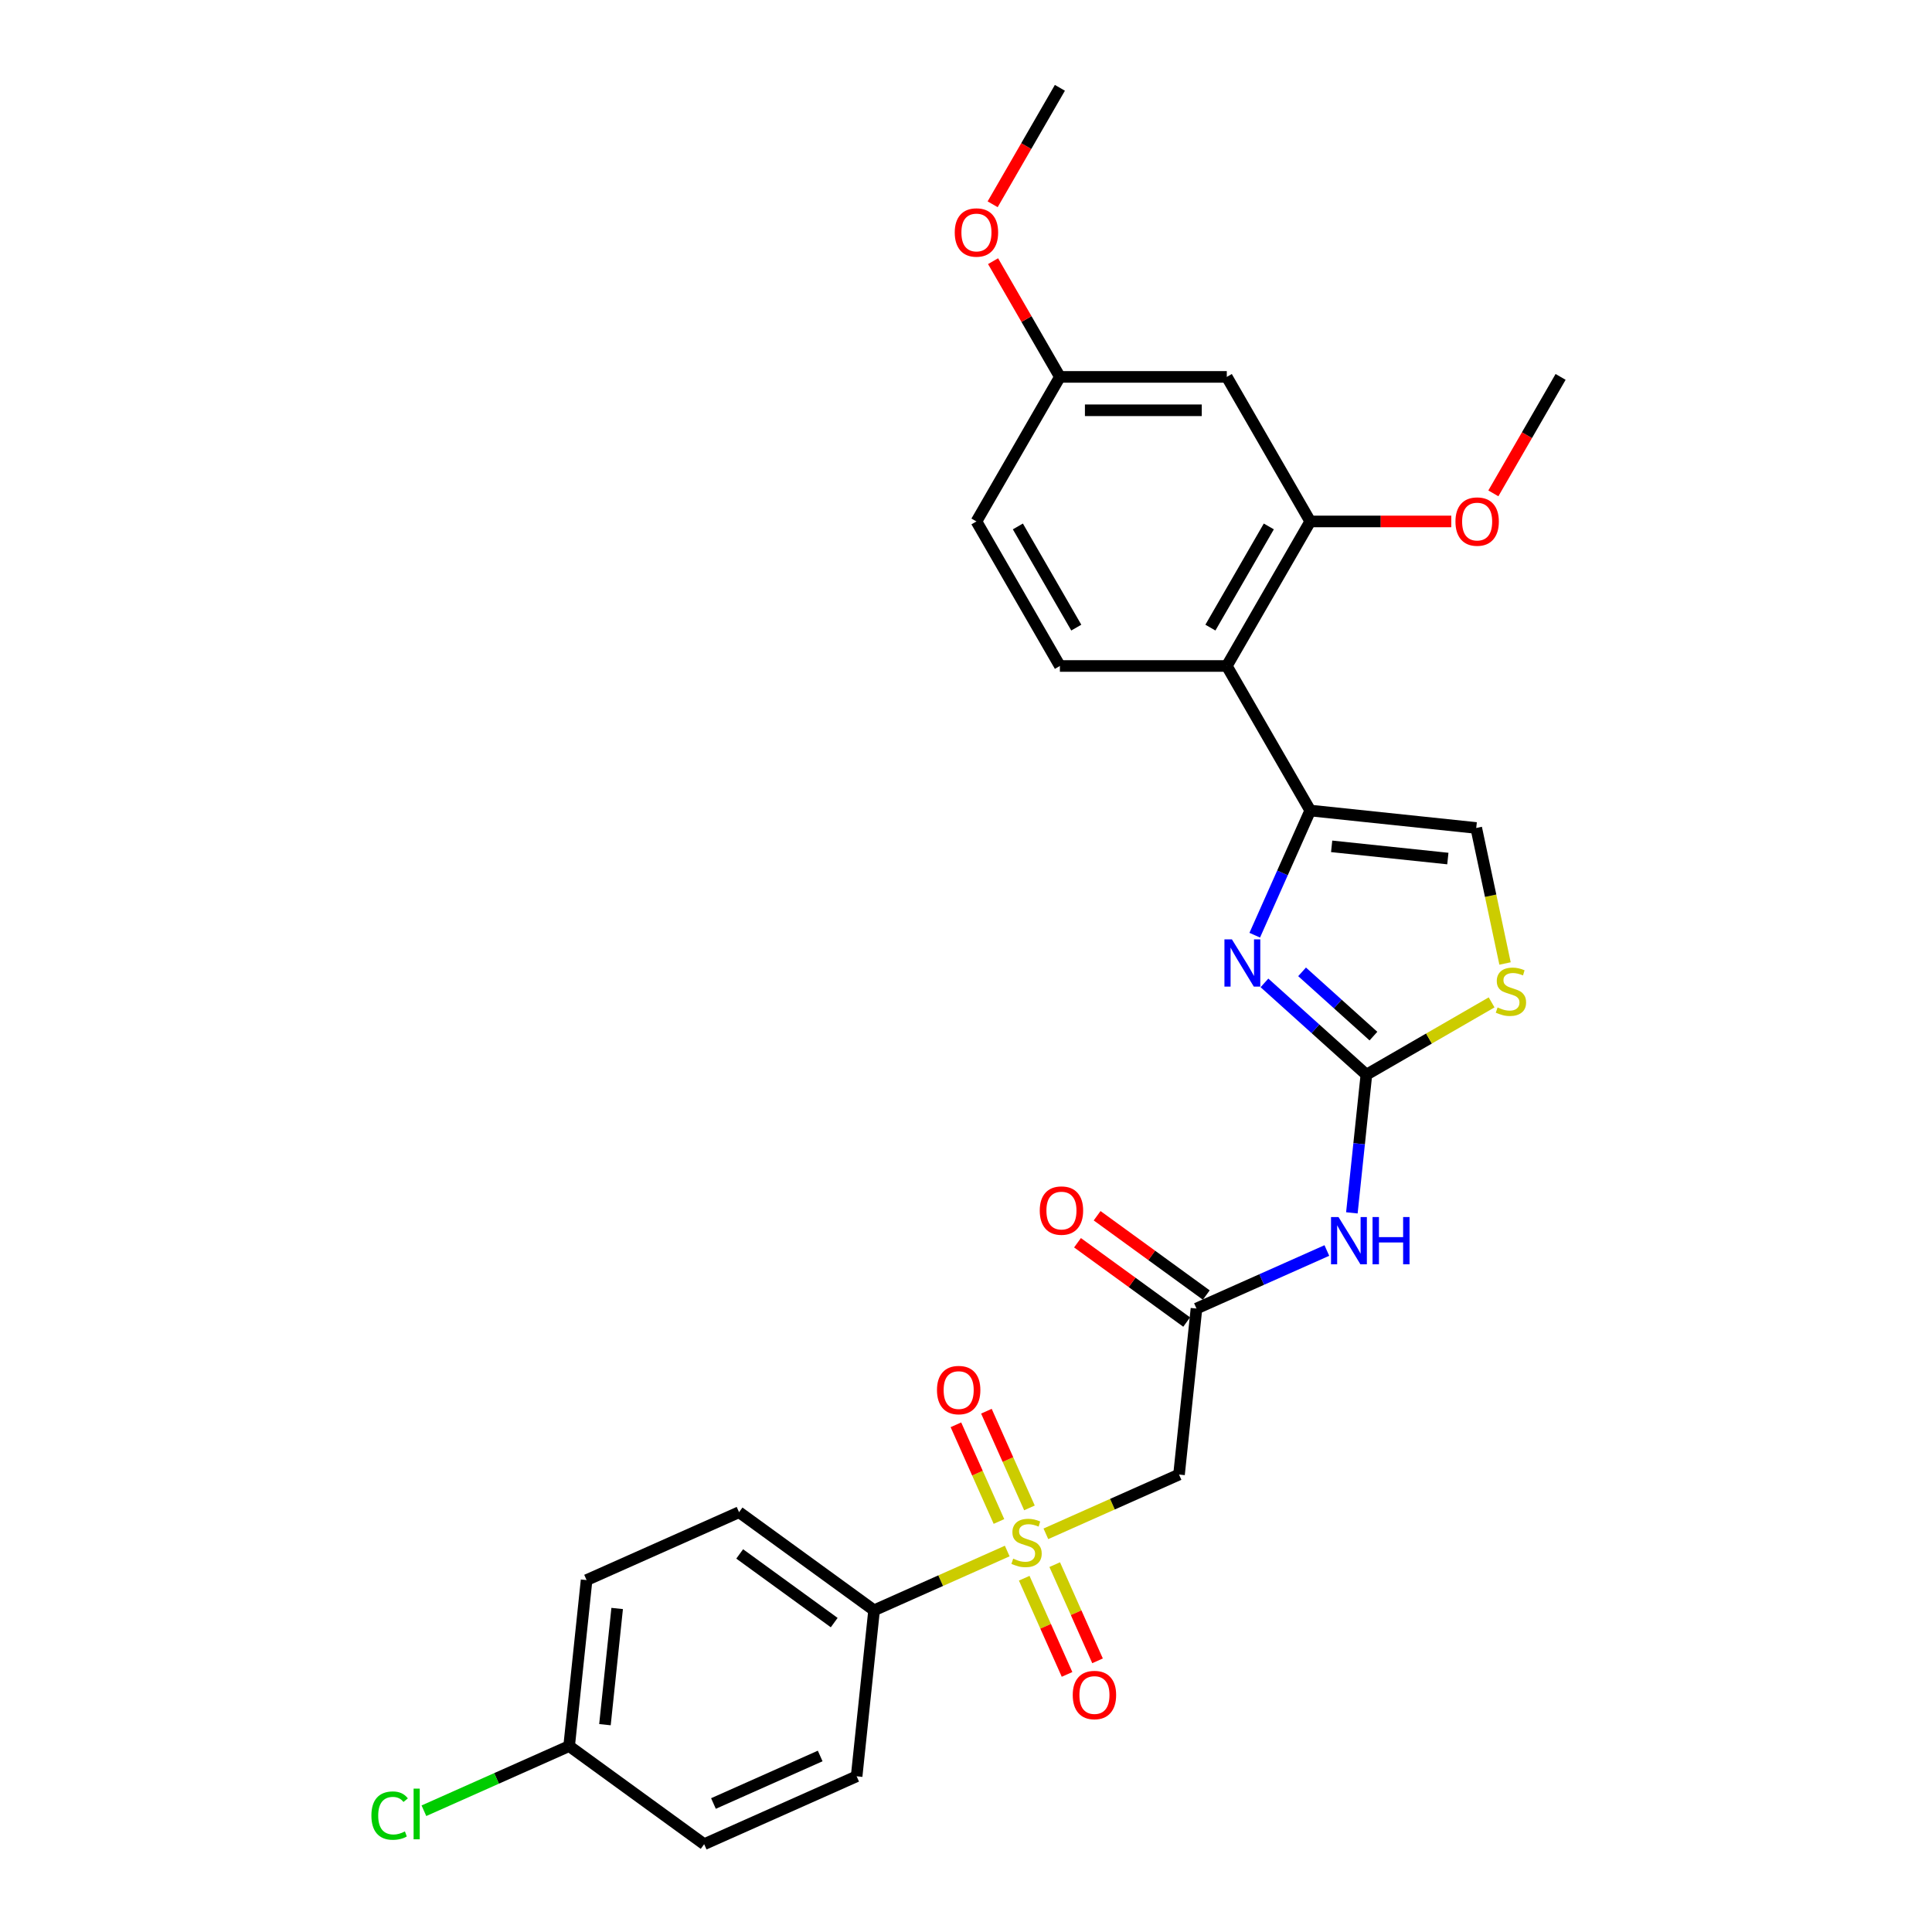 <?xml version='1.0' encoding='iso-8859-1'?>
<svg version='1.1' baseProfile='full'
              xmlns='http://www.w3.org/2000/svg'
                      xmlns:rdkit='http://www.rdkit.org/xml'
                      xmlns:xlink='http://www.w3.org/1999/xlink'
                  xml:space='preserve'
width='1000px' height='1000px' viewBox='0 0 1000 1000'>
<!-- END OF HEADER -->
<rect style='opacity:1.0;fill:#FFFFFF;stroke:none' width='1000' height='1000' x='0' y='0'> </rect>
<path class='bond-3' d='M 541.347,793.902 L 575.805,778.56' style='fill:none;fill-rule:evenodd;stroke:#CCCC00;stroke-width:6px;stroke-linecap:butt;stroke-linejoin:miter;stroke-opacity:1' />
<path class='bond-3' d='M 575.805,778.56 L 610.263,763.219' style='fill:none;fill-rule:evenodd;stroke:#000000;stroke-width:6px;stroke-linecap:butt;stroke-linejoin:miter;stroke-opacity:1' />
<path class='bond-10' d='M 521.34,802.81 L 486.882,818.152' style='fill:none;fill-rule:evenodd;stroke:#CCCC00;stroke-width:6px;stroke-linecap:butt;stroke-linejoin:miter;stroke-opacity:1' />
<path class='bond-10' d='M 486.882,818.152 L 452.424,833.493' style='fill:none;fill-rule:evenodd;stroke:#000000;stroke-width:6px;stroke-linecap:butt;stroke-linejoin:miter;stroke-opacity:1' />
<path class='bond-13' d='M 530.136,816.884 L 541.219,841.777' style='fill:none;fill-rule:evenodd;stroke:#CCCC00;stroke-width:6px;stroke-linecap:butt;stroke-linejoin:miter;stroke-opacity:1' />
<path class='bond-13' d='M 541.219,841.777 L 552.302,866.67' style='fill:none;fill-rule:evenodd;stroke:#FF0000;stroke-width:6px;stroke-linecap:butt;stroke-linejoin:miter;stroke-opacity:1' />
<path class='bond-13' d='M 545.92,809.856 L 557.003,834.749' style='fill:none;fill-rule:evenodd;stroke:#CCCC00;stroke-width:6px;stroke-linecap:butt;stroke-linejoin:miter;stroke-opacity:1' />
<path class='bond-13' d='M 557.003,834.749 L 568.086,859.642' style='fill:none;fill-rule:evenodd;stroke:#FF0000;stroke-width:6px;stroke-linecap:butt;stroke-linejoin:miter;stroke-opacity:1' />
<path class='bond-14' d='M 532.843,780.484 L 521.702,755.462' style='fill:none;fill-rule:evenodd;stroke:#CCCC00;stroke-width:6px;stroke-linecap:butt;stroke-linejoin:miter;stroke-opacity:1' />
<path class='bond-14' d='M 521.702,755.462 L 510.562,730.44' style='fill:none;fill-rule:evenodd;stroke:#FF0000;stroke-width:6px;stroke-linecap:butt;stroke-linejoin:miter;stroke-opacity:1' />
<path class='bond-14' d='M 517.059,787.512 L 505.918,762.49' style='fill:none;fill-rule:evenodd;stroke:#CCCC00;stroke-width:6px;stroke-linecap:butt;stroke-linejoin:miter;stroke-opacity:1' />
<path class='bond-14' d='M 505.918,762.49 L 494.778,737.468' style='fill:none;fill-rule:evenodd;stroke:#FF0000;stroke-width:6px;stroke-linecap:butt;stroke-linejoin:miter;stroke-opacity:1' />
<path class='bond-0' d='M 707.243,556.251 L 703.484,592.013' style='fill:none;fill-rule:evenodd;stroke:#000000;stroke-width:6px;stroke-linecap:butt;stroke-linejoin:miter;stroke-opacity:1' />
<path class='bond-0' d='M 703.484,592.013 L 699.725,627.774' style='fill:none;fill-rule:evenodd;stroke:#0000FF;stroke-width:6px;stroke-linecap:butt;stroke-linejoin:miter;stroke-opacity:1' />
<path class='bond-1' d='M 707.243,556.251 L 680.862,532.498' style='fill:none;fill-rule:evenodd;stroke:#000000;stroke-width:6px;stroke-linecap:butt;stroke-linejoin:miter;stroke-opacity:1' />
<path class='bond-1' d='M 680.862,532.498 L 654.482,508.745' style='fill:none;fill-rule:evenodd;stroke:#0000FF;stroke-width:6px;stroke-linecap:butt;stroke-linejoin:miter;stroke-opacity:1' />
<path class='bond-1' d='M 710.89,536.286 L 692.423,519.658' style='fill:none;fill-rule:evenodd;stroke:#000000;stroke-width:6px;stroke-linecap:butt;stroke-linejoin:miter;stroke-opacity:1' />
<path class='bond-1' d='M 692.423,519.658 L 673.957,503.031' style='fill:none;fill-rule:evenodd;stroke:#0000FF;stroke-width:6px;stroke-linecap:butt;stroke-linejoin:miter;stroke-opacity:1' />
<path class='bond-7' d='M 707.243,556.251 L 739.648,537.542' style='fill:none;fill-rule:evenodd;stroke:#000000;stroke-width:6px;stroke-linecap:butt;stroke-linejoin:miter;stroke-opacity:1' />
<path class='bond-7' d='M 739.648,537.542 L 772.053,518.833' style='fill:none;fill-rule:evenodd;stroke:#CCCC00;stroke-width:6px;stroke-linecap:butt;stroke-linejoin:miter;stroke-opacity:1' />
<path class='bond-2' d='M 649.452,484.054 L 663.816,451.79' style='fill:none;fill-rule:evenodd;stroke:#0000FF;stroke-width:6px;stroke-linecap:butt;stroke-linejoin:miter;stroke-opacity:1' />
<path class='bond-2' d='M 663.816,451.79 L 678.181,419.527' style='fill:none;fill-rule:evenodd;stroke:#000000;stroke-width:6px;stroke-linecap:butt;stroke-linejoin:miter;stroke-opacity:1' />
<path class='bond-5' d='M 678.181,419.527 L 634.987,344.712' style='fill:none;fill-rule:evenodd;stroke:#000000;stroke-width:6px;stroke-linecap:butt;stroke-linejoin:miter;stroke-opacity:1' />
<path class='bond-29' d='M 678.181,419.527 L 764.096,428.557' style='fill:none;fill-rule:evenodd;stroke:#000000;stroke-width:6px;stroke-linecap:butt;stroke-linejoin:miter;stroke-opacity:1' />
<path class='bond-29' d='M 689.262,438.064 L 749.403,444.385' style='fill:none;fill-rule:evenodd;stroke:#000000;stroke-width:6px;stroke-linecap:butt;stroke-linejoin:miter;stroke-opacity:1' />
<path class='bond-6' d='M 610.263,763.219 L 619.293,677.304' style='fill:none;fill-rule:evenodd;stroke:#000000;stroke-width:6px;stroke-linecap:butt;stroke-linejoin:miter;stroke-opacity:1' />
<path class='bond-4' d='M 686.775,647.259 L 653.034,662.281' style='fill:none;fill-rule:evenodd;stroke:#0000FF;stroke-width:6px;stroke-linecap:butt;stroke-linejoin:miter;stroke-opacity:1' />
<path class='bond-4' d='M 653.034,662.281 L 619.293,677.304' style='fill:none;fill-rule:evenodd;stroke:#000000;stroke-width:6px;stroke-linecap:butt;stroke-linejoin:miter;stroke-opacity:1' />
<path class='bond-9' d='M 634.987,344.712 L 678.181,269.898' style='fill:none;fill-rule:evenodd;stroke:#000000;stroke-width:6px;stroke-linecap:butt;stroke-linejoin:miter;stroke-opacity:1' />
<path class='bond-9' d='M 626.503,324.851 L 656.739,272.481' style='fill:none;fill-rule:evenodd;stroke:#000000;stroke-width:6px;stroke-linecap:butt;stroke-linejoin:miter;stroke-opacity:1' />
<path class='bond-12' d='M 634.987,344.712 L 548.599,344.712' style='fill:none;fill-rule:evenodd;stroke:#000000;stroke-width:6px;stroke-linecap:butt;stroke-linejoin:miter;stroke-opacity:1' />
<path class='bond-15' d='M 624.371,670.315 L 596.121,649.79' style='fill:none;fill-rule:evenodd;stroke:#000000;stroke-width:6px;stroke-linecap:butt;stroke-linejoin:miter;stroke-opacity:1' />
<path class='bond-15' d='M 596.121,649.79 L 567.872,629.265' style='fill:none;fill-rule:evenodd;stroke:#FF0000;stroke-width:6px;stroke-linecap:butt;stroke-linejoin:miter;stroke-opacity:1' />
<path class='bond-15' d='M 614.215,684.293 L 585.966,663.768' style='fill:none;fill-rule:evenodd;stroke:#000000;stroke-width:6px;stroke-linecap:butt;stroke-linejoin:miter;stroke-opacity:1' />
<path class='bond-15' d='M 585.966,663.768 L 557.716,643.243' style='fill:none;fill-rule:evenodd;stroke:#FF0000;stroke-width:6px;stroke-linecap:butt;stroke-linejoin:miter;stroke-opacity:1' />
<path class='bond-8' d='M 779.005,498.699 L 771.551,463.628' style='fill:none;fill-rule:evenodd;stroke:#CCCC00;stroke-width:6px;stroke-linecap:butt;stroke-linejoin:miter;stroke-opacity:1' />
<path class='bond-8' d='M 771.551,463.628 L 764.096,428.557' style='fill:none;fill-rule:evenodd;stroke:#000000;stroke-width:6px;stroke-linecap:butt;stroke-linejoin:miter;stroke-opacity:1' />
<path class='bond-11' d='M 678.181,269.898 L 634.987,195.083' style='fill:none;fill-rule:evenodd;stroke:#000000;stroke-width:6px;stroke-linecap:butt;stroke-linejoin:miter;stroke-opacity:1' />
<path class='bond-20' d='M 678.181,269.898 L 714.68,269.898' style='fill:none;fill-rule:evenodd;stroke:#000000;stroke-width:6px;stroke-linecap:butt;stroke-linejoin:miter;stroke-opacity:1' />
<path class='bond-20' d='M 714.68,269.898 L 751.179,269.898' style='fill:none;fill-rule:evenodd;stroke:#FF0000;stroke-width:6px;stroke-linecap:butt;stroke-linejoin:miter;stroke-opacity:1' />
<path class='bond-16' d='M 452.424,833.493 L 382.534,782.715' style='fill:none;fill-rule:evenodd;stroke:#000000;stroke-width:6px;stroke-linecap:butt;stroke-linejoin:miter;stroke-opacity:1' />
<path class='bond-16' d='M 431.785,839.854 L 382.862,804.31' style='fill:none;fill-rule:evenodd;stroke:#000000;stroke-width:6px;stroke-linecap:butt;stroke-linejoin:miter;stroke-opacity:1' />
<path class='bond-17' d='M 452.424,833.493 L 443.394,919.408' style='fill:none;fill-rule:evenodd;stroke:#000000;stroke-width:6px;stroke-linecap:butt;stroke-linejoin:miter;stroke-opacity:1' />
<path class='bond-30' d='M 634.987,195.083 L 548.599,195.083' style='fill:none;fill-rule:evenodd;stroke:#000000;stroke-width:6px;stroke-linecap:butt;stroke-linejoin:miter;stroke-opacity:1' />
<path class='bond-30' d='M 622.029,212.361 L 561.557,212.361' style='fill:none;fill-rule:evenodd;stroke:#000000;stroke-width:6px;stroke-linecap:butt;stroke-linejoin:miter;stroke-opacity:1' />
<path class='bond-19' d='M 548.599,344.712 L 505.405,269.898' style='fill:none;fill-rule:evenodd;stroke:#000000;stroke-width:6px;stroke-linecap:butt;stroke-linejoin:miter;stroke-opacity:1' />
<path class='bond-19' d='M 557.082,324.851 L 526.847,272.481' style='fill:none;fill-rule:evenodd;stroke:#000000;stroke-width:6px;stroke-linecap:butt;stroke-linejoin:miter;stroke-opacity:1' />
<path class='bond-23' d='M 382.534,782.715 L 303.615,817.853' style='fill:none;fill-rule:evenodd;stroke:#000000;stroke-width:6px;stroke-linecap:butt;stroke-linejoin:miter;stroke-opacity:1' />
<path class='bond-22' d='M 443.394,919.408 L 364.474,954.545' style='fill:none;fill-rule:evenodd;stroke:#000000;stroke-width:6px;stroke-linecap:butt;stroke-linejoin:miter;stroke-opacity:1' />
<path class='bond-22' d='M 424.528,908.895 L 369.285,933.491' style='fill:none;fill-rule:evenodd;stroke:#000000;stroke-width:6px;stroke-linecap:butt;stroke-linejoin:miter;stroke-opacity:1' />
<path class='bond-18' d='M 548.599,195.083 L 505.405,269.898' style='fill:none;fill-rule:evenodd;stroke:#000000;stroke-width:6px;stroke-linecap:butt;stroke-linejoin:miter;stroke-opacity:1' />
<path class='bond-25' d='M 548.599,195.083 L 531.306,165.131' style='fill:none;fill-rule:evenodd;stroke:#000000;stroke-width:6px;stroke-linecap:butt;stroke-linejoin:miter;stroke-opacity:1' />
<path class='bond-25' d='M 531.306,165.131 L 514.013,135.18' style='fill:none;fill-rule:evenodd;stroke:#FF0000;stroke-width:6px;stroke-linecap:butt;stroke-linejoin:miter;stroke-opacity:1' />
<path class='bond-26' d='M 772.958,255.367 L 790.361,225.225' style='fill:none;fill-rule:evenodd;stroke:#FF0000;stroke-width:6px;stroke-linecap:butt;stroke-linejoin:miter;stroke-opacity:1' />
<path class='bond-26' d='M 790.361,225.225 L 807.763,195.083' style='fill:none;fill-rule:evenodd;stroke:#000000;stroke-width:6px;stroke-linecap:butt;stroke-linejoin:miter;stroke-opacity:1' />
<path class='bond-21' d='M 294.585,903.768 L 364.474,954.545' style='fill:none;fill-rule:evenodd;stroke:#000000;stroke-width:6px;stroke-linecap:butt;stroke-linejoin:miter;stroke-opacity:1' />
<path class='bond-24' d='M 294.585,903.768 L 256.999,920.502' style='fill:none;fill-rule:evenodd;stroke:#000000;stroke-width:6px;stroke-linecap:butt;stroke-linejoin:miter;stroke-opacity:1' />
<path class='bond-24' d='M 256.999,920.502 L 219.414,937.236' style='fill:none;fill-rule:evenodd;stroke:#00CC00;stroke-width:6px;stroke-linecap:butt;stroke-linejoin:miter;stroke-opacity:1' />
<path class='bond-28' d='M 294.585,903.768 L 303.615,817.853' style='fill:none;fill-rule:evenodd;stroke:#000000;stroke-width:6px;stroke-linecap:butt;stroke-linejoin:miter;stroke-opacity:1' />
<path class='bond-28' d='M 313.122,892.686 L 319.443,832.546' style='fill:none;fill-rule:evenodd;stroke:#000000;stroke-width:6px;stroke-linecap:butt;stroke-linejoin:miter;stroke-opacity:1' />
<path class='bond-27' d='M 513.794,105.738 L 531.196,75.597' style='fill:none;fill-rule:evenodd;stroke:#FF0000;stroke-width:6px;stroke-linecap:butt;stroke-linejoin:miter;stroke-opacity:1' />
<path class='bond-27' d='M 531.196,75.597 L 548.599,45.455' style='fill:none;fill-rule:evenodd;stroke:#000000;stroke-width:6px;stroke-linecap:butt;stroke-linejoin:miter;stroke-opacity:1' />
<path  class='atom-0' d='M 524.432 806.753
Q 524.709 806.857, 525.849 807.34
Q 526.99 807.824, 528.234 808.135
Q 529.512 808.411, 530.756 808.411
Q 533.071 808.411, 534.419 807.306
Q 535.767 806.165, 535.767 804.196
Q 535.767 802.848, 535.075 802.019
Q 534.419 801.189, 533.382 800.74
Q 532.346 800.291, 530.618 799.773
Q 528.441 799.116, 527.128 798.494
Q 525.849 797.872, 524.916 796.559
Q 524.018 795.246, 524.018 793.034
Q 524.018 789.959, 526.091 788.058
Q 528.199 786.158, 532.346 786.158
Q 535.179 786.158, 538.393 787.506
L 537.598 790.166
Q 534.661 788.957, 532.449 788.957
Q 530.065 788.957, 528.752 789.959
Q 527.439 790.927, 527.473 792.62
Q 527.473 793.933, 528.13 794.728
Q 528.821 795.522, 529.788 795.972
Q 530.791 796.421, 532.449 796.939
Q 534.661 797.63, 535.974 798.321
Q 537.287 799.012, 538.22 800.429
Q 539.188 801.811, 539.188 804.196
Q 539.188 807.582, 536.907 809.414
Q 534.661 811.21, 530.894 811.21
Q 528.717 811.21, 527.059 810.727
Q 525.435 810.277, 523.499 809.483
L 524.432 806.753
' fill='#CCCC00'/>
<path  class='atom-2' d='M 637.636 486.214
L 645.653 499.172
Q 646.447 500.45, 647.726 502.766
Q 649.005 505.081, 649.074 505.219
L 649.074 486.214
L 652.322 486.214
L 652.322 510.679
L 648.97 510.679
L 640.366 496.511
Q 639.364 494.853, 638.292 492.952
Q 637.256 491.051, 636.945 490.464
L 636.945 510.679
L 633.766 510.679
L 633.766 486.214
L 637.636 486.214
' fill='#0000FF'/>
<path  class='atom-5' d='M 692.805 629.934
L 700.822 642.892
Q 701.616 644.171, 702.895 646.486
Q 704.174 648.801, 704.243 648.939
L 704.243 629.934
L 707.491 629.934
L 707.491 654.399
L 704.139 654.399
L 695.535 640.231
Q 694.533 638.573, 693.461 636.672
Q 692.425 634.772, 692.114 634.184
L 692.114 654.399
L 688.935 654.399
L 688.935 629.934
L 692.805 629.934
' fill='#0000FF'/>
<path  class='atom-5' d='M 710.428 629.934
L 713.745 629.934
L 713.745 640.335
L 726.254 640.335
L 726.254 629.934
L 729.572 629.934
L 729.572 654.399
L 726.254 654.399
L 726.254 643.099
L 713.745 643.099
L 713.745 654.399
L 710.428 654.399
L 710.428 629.934
' fill='#0000FF'/>
<path  class='atom-8' d='M 775.146 521.454
Q 775.423 521.558, 776.563 522.042
Q 777.703 522.525, 778.947 522.836
Q 780.226 523.113, 781.47 523.113
Q 783.785 523.113, 785.133 522.007
Q 786.48 520.867, 786.48 518.897
Q 786.48 517.549, 785.789 516.72
Q 785.133 515.891, 784.096 515.442
Q 783.059 514.992, 781.332 514.474
Q 779.155 513.817, 777.841 513.195
Q 776.563 512.573, 775.63 511.26
Q 774.731 509.947, 774.731 507.736
Q 774.731 504.66, 776.805 502.76
Q 778.913 500.859, 783.059 500.859
Q 785.893 500.859, 789.106 502.207
L 788.312 504.868
Q 785.374 503.658, 783.163 503.658
Q 780.779 503.658, 779.466 504.66
Q 778.152 505.628, 778.187 507.321
Q 778.187 508.634, 778.844 509.429
Q 779.535 510.224, 780.502 510.673
Q 781.504 511.122, 783.163 511.64
Q 785.374 512.332, 786.688 513.023
Q 788.001 513.714, 788.934 515.131
Q 789.901 516.513, 789.901 518.897
Q 789.901 522.283, 787.621 524.115
Q 785.374 525.912, 781.608 525.912
Q 779.431 525.912, 777.772 525.428
Q 776.148 524.979, 774.213 524.184
L 775.146 521.454
' fill='#CCCC00'/>
<path  class='atom-14' d='M 555.25 877.345
Q 555.25 871.47, 558.153 868.187
Q 561.056 864.905, 566.481 864.905
Q 571.906 864.905, 574.809 868.187
Q 577.711 871.47, 577.711 877.345
Q 577.711 883.288, 574.774 886.675
Q 571.837 890.026, 566.481 890.026
Q 561.09 890.026, 558.153 886.675
Q 555.25 883.323, 555.25 877.345
M 566.481 887.262
Q 570.213 887.262, 572.217 884.774
Q 574.256 882.251, 574.256 877.345
Q 574.256 872.541, 572.217 870.123
Q 570.213 867.669, 566.481 867.669
Q 562.749 867.669, 560.71 870.088
Q 558.706 872.507, 558.706 877.345
Q 558.706 882.286, 560.71 884.774
Q 562.749 887.262, 566.481 887.262
' fill='#FF0000'/>
<path  class='atom-15' d='M 484.976 719.505
Q 484.976 713.631, 487.878 710.348
Q 490.781 707.065, 496.206 707.065
Q 501.631 707.065, 504.534 710.348
Q 507.437 713.631, 507.437 719.505
Q 507.437 725.449, 504.499 728.835
Q 501.562 732.187, 496.206 732.187
Q 490.816 732.187, 487.878 728.835
Q 484.976 725.483, 484.976 719.505
M 496.206 729.423
Q 499.938 729.423, 501.942 726.935
Q 503.981 724.412, 503.981 719.505
Q 503.981 714.702, 501.942 712.283
Q 499.938 709.83, 496.206 709.83
Q 492.474 709.83, 490.435 712.249
Q 488.431 714.668, 488.431 719.505
Q 488.431 724.447, 490.435 726.935
Q 492.474 729.423, 496.206 729.423
' fill='#FF0000'/>
<path  class='atom-16' d='M 538.173 626.595
Q 538.173 620.721, 541.076 617.438
Q 543.978 614.155, 549.404 614.155
Q 554.829 614.155, 557.731 617.438
Q 560.634 620.721, 560.634 626.595
Q 560.634 632.538, 557.697 635.925
Q 554.76 639.277, 549.404 639.277
Q 544.013 639.277, 541.076 635.925
Q 538.173 632.573, 538.173 626.595
M 549.404 636.512
Q 553.136 636.512, 555.14 634.024
Q 557.178 631.502, 557.178 626.595
Q 557.178 621.792, 555.14 619.373
Q 553.136 616.919, 549.404 616.919
Q 545.672 616.919, 543.633 619.338
Q 541.629 621.757, 541.629 626.595
Q 541.629 631.536, 543.633 634.024
Q 545.672 636.512, 549.404 636.512
' fill='#FF0000'/>
<path  class='atom-21' d='M 753.339 269.967
Q 753.339 264.093, 756.241 260.81
Q 759.144 257.527, 764.569 257.527
Q 769.994 257.527, 772.897 260.81
Q 775.8 264.093, 775.8 269.967
Q 775.8 275.91, 772.863 279.297
Q 769.925 282.649, 764.569 282.649
Q 759.179 282.649, 756.241 279.297
Q 753.339 275.945, 753.339 269.967
M 764.569 279.884
Q 768.301 279.884, 770.305 277.396
Q 772.344 274.874, 772.344 269.967
Q 772.344 265.164, 770.305 262.745
Q 768.301 260.291, 764.569 260.291
Q 760.837 260.291, 758.799 262.71
Q 756.794 265.129, 756.794 269.967
Q 756.794 274.908, 758.799 277.396
Q 760.837 279.884, 764.569 279.884
' fill='#FF0000'/>
<path  class='atom-25' d='M 192.237 939.752
Q 192.237 933.67, 195.07 930.491
Q 197.938 927.277, 203.363 927.277
Q 208.408 927.277, 211.104 930.836
L 208.823 932.702
Q 206.853 930.111, 203.363 930.111
Q 199.666 930.111, 197.696 932.599
Q 195.761 935.052, 195.761 939.752
Q 195.761 944.589, 197.765 947.077
Q 199.804 949.565, 203.743 949.565
Q 206.439 949.565, 209.583 947.941
L 210.551 950.533
Q 209.272 951.362, 207.337 951.846
Q 205.402 952.33, 203.26 952.33
Q 197.938 952.33, 195.07 949.082
Q 192.237 945.833, 192.237 939.752
' fill='#00CC00'/>
<path  class='atom-25' d='M 214.076 925.791
L 217.255 925.791
L 217.255 952.019
L 214.076 952.019
L 214.076 925.791
' fill='#00CC00'/>
<path  class='atom-26' d='M 494.174 120.338
Q 494.174 114.464, 497.077 111.181
Q 499.979 107.898, 505.405 107.898
Q 510.83 107.898, 513.732 111.181
Q 516.635 114.464, 516.635 120.338
Q 516.635 126.282, 513.698 129.668
Q 510.761 133.02, 505.405 133.02
Q 500.014 133.02, 497.077 129.668
Q 494.174 126.316, 494.174 120.338
M 505.405 130.255
Q 509.136 130.255, 511.141 127.767
Q 513.179 125.245, 513.179 120.338
Q 513.179 115.535, 511.141 113.116
Q 509.136 110.663, 505.405 110.663
Q 501.673 110.663, 499.634 113.081
Q 497.63 115.5, 497.63 120.338
Q 497.63 125.279, 499.634 127.767
Q 501.673 130.255, 505.405 130.255
' fill='#FF0000'/>
</svg>
